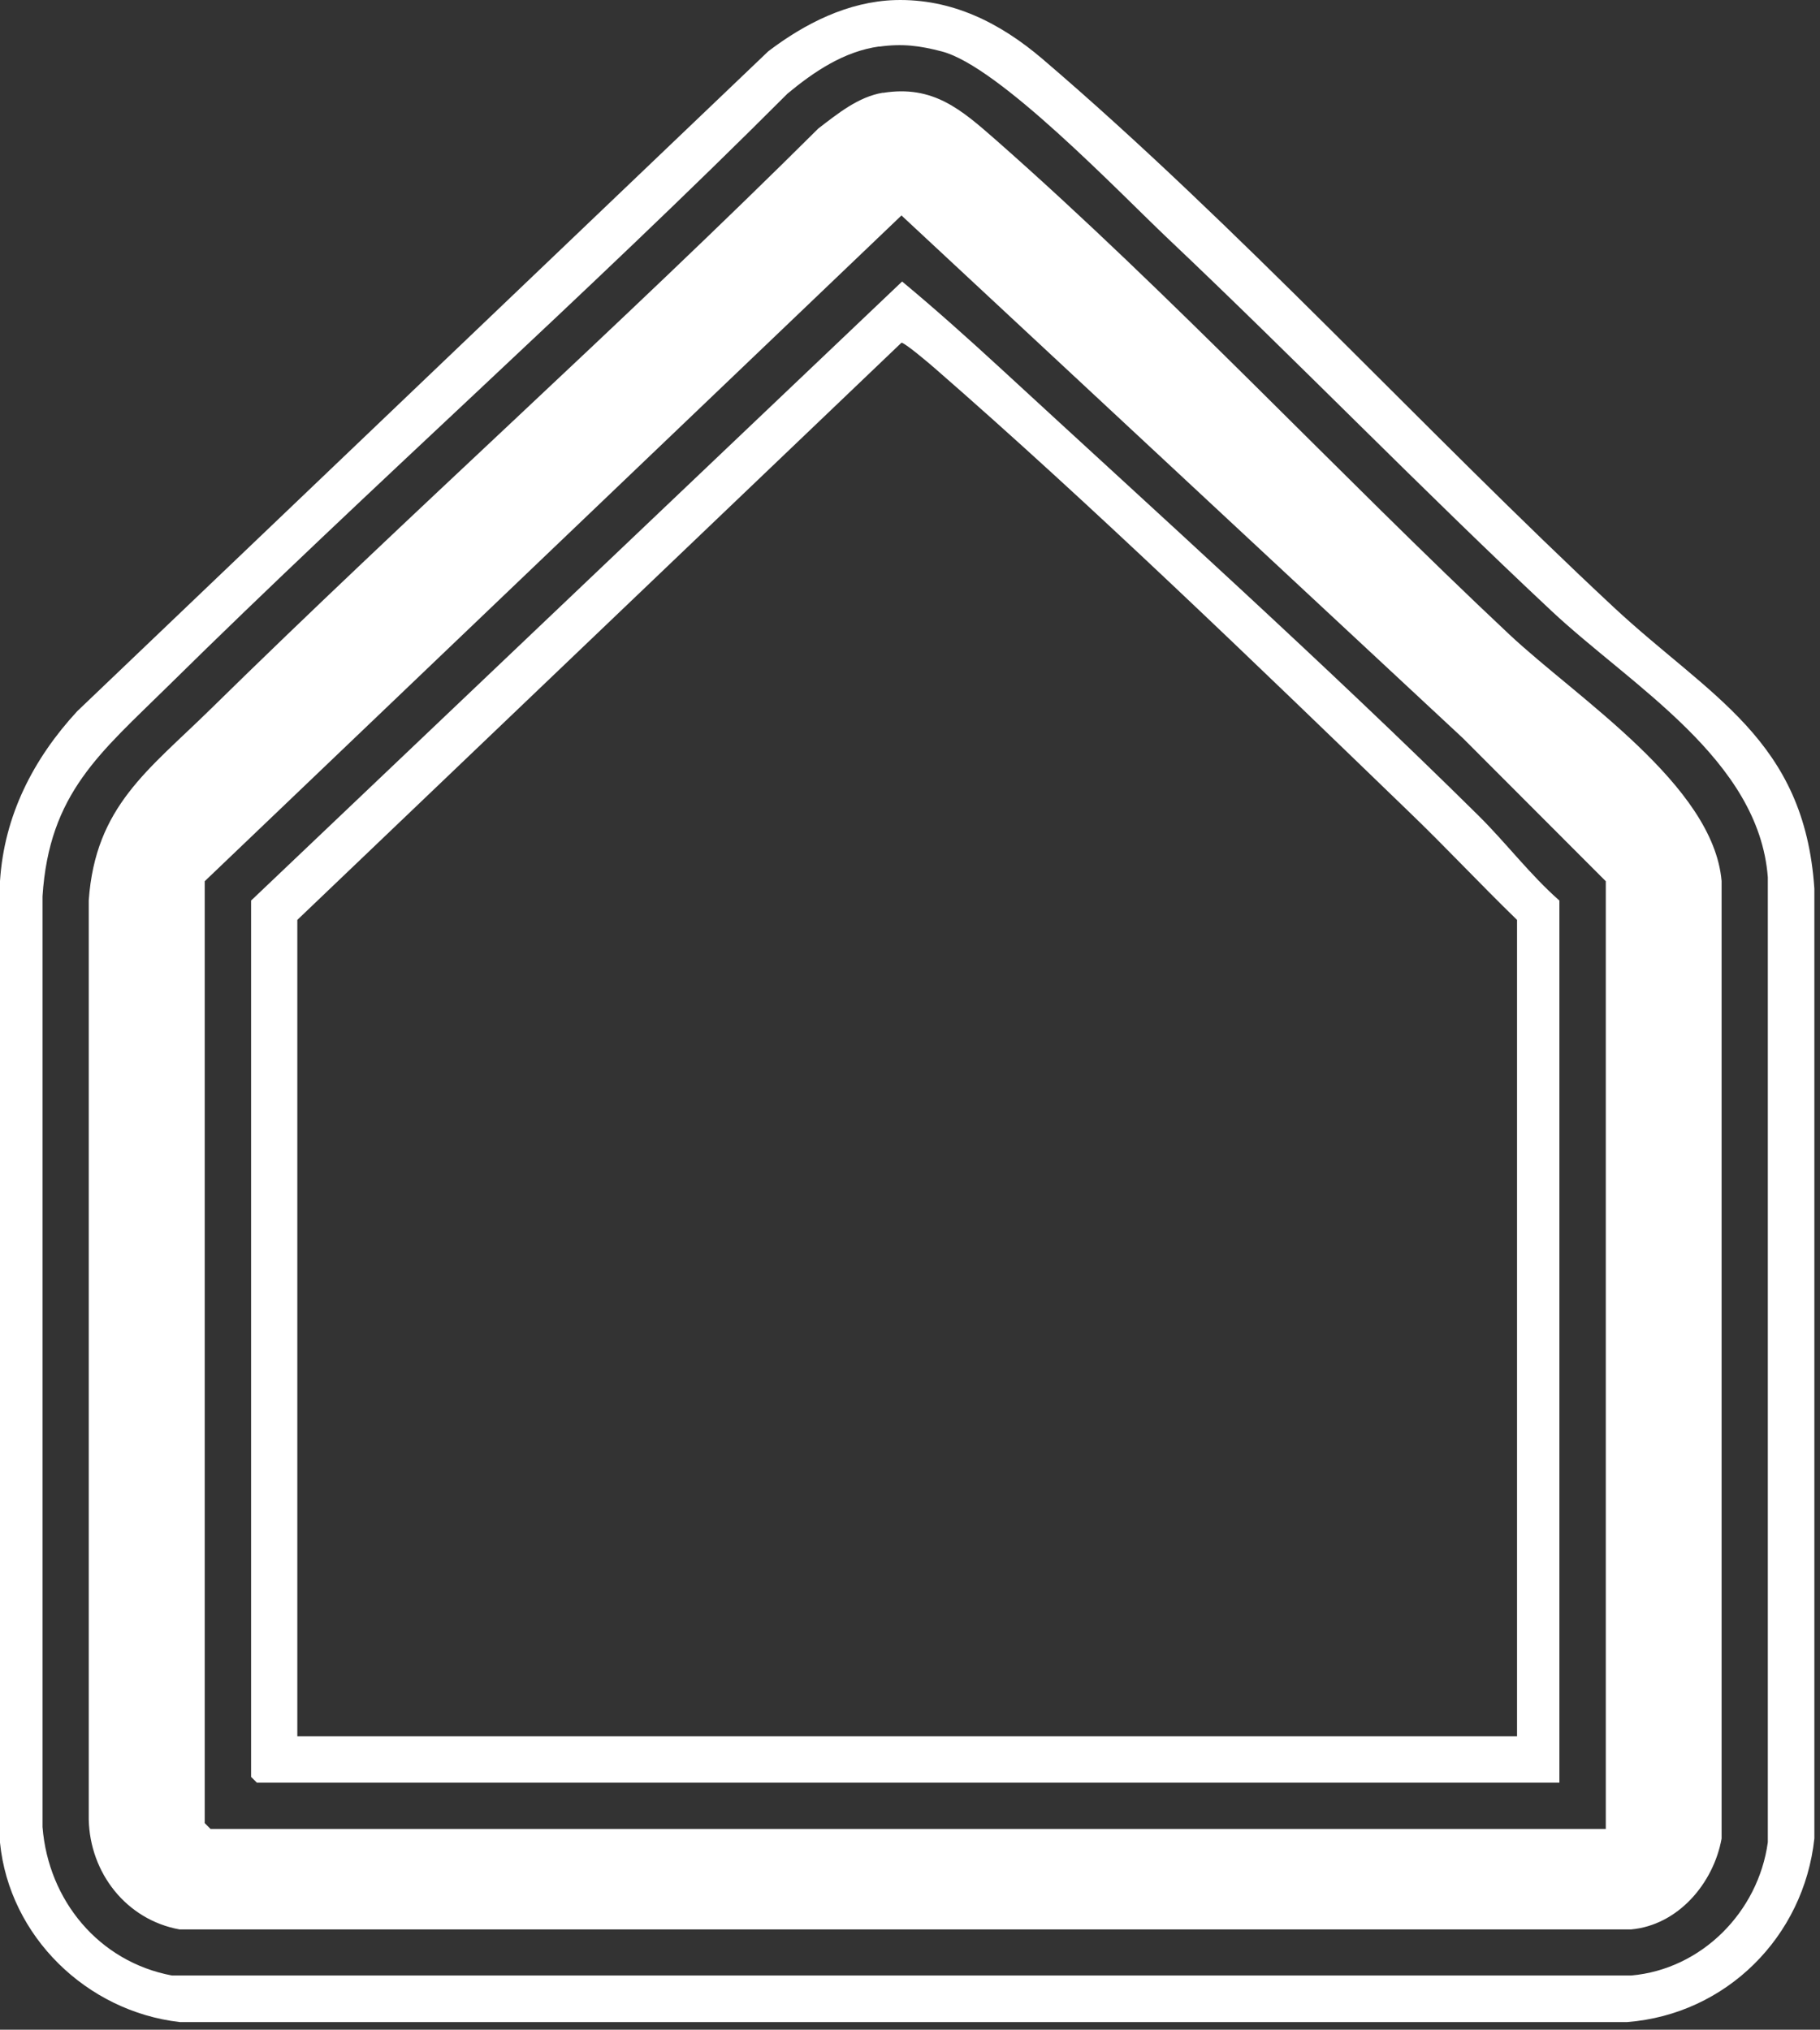 <svg xmlns="http://www.w3.org/2000/svg" width="113" height="126" viewBox="0 0 113 126" fill="none"><rect x="0" y="0" width="113" height="126" fill="#333333" stroke="none"/><path d="M55.57 0.005C59.11 -0.095 62.1 1.425 64.72 3.655C76.88 14.045 88.39 26.695 100.18 37.685C106.17 43.265 112.03 45.905 112.65 55.165V114.125C112 120.225 107.18 125.045 101.03 125.525H11.16C5.38 124.865 0.58 120.205 0 114.385V54.695C0.26 50.625 2.07 47.105 4.79 44.155L47.7 3.185C49.96 1.465 52.65 0.095 55.57 0.005ZM54.59 2.885C52.41 3.185 50.54 4.445 48.89 5.815C36.36 18.365 23.05 30.155 10.43 42.595C6.23 46.735 3.05 49.235 2.64 55.645V113.415C3 117.975 6.14 121.785 10.68 122.635H101.27C105.65 122.255 109.17 118.685 109.76 114.365V54.455C109.2 47.145 101.32 42.595 96.34 37.935C88.26 30.375 80.54 22.405 72.51 14.805C69.48 11.935 62.02 4.115 58.48 3.195C57.11 2.835 56.03 2.695 54.59 2.895V2.885Z" fill="white"></path><path d="M54.82 5.765C57.94 5.265 59.68 6.805 61.84 8.695C72.77 18.315 83.05 29.375 93.7 39.375C97.95 43.365 106.38 48.745 106.89 54.695V114.135C106.39 116.905 104.19 119.515 101.26 119.775H11.15C7.84 119.175 5.58 116.265 5.51 112.945V55.895C5.92 50.055 9.21 47.815 13.06 44.035C25.47 31.845 38.47 20.245 50.81 7.975C52 7.065 53.29 6.005 54.82 5.755V5.765ZM99.7 113.535V54.705L90.84 45.835L55.97 13.375L12.71 54.705V113.175L13.07 113.535H99.7Z" fill="white"></path><path d="M96.82 110.665H15.95L15.59 110.305V55.905L56.01 17.475C58.08 19.195 60.1 21.005 62.08 22.825C71.91 31.885 82.32 41.265 91.79 50.625C93.51 52.325 94.99 54.295 96.82 55.905V110.665ZM94.19 107.785V57.105C91.92 54.905 89.76 52.585 87.48 50.395C78.09 41.325 67.81 31.365 58.01 22.835C57.7 22.565 56.18 21.275 55.97 21.275L18.46 57.105V107.785H94.18H94.19Z" fill="white"></path></svg>